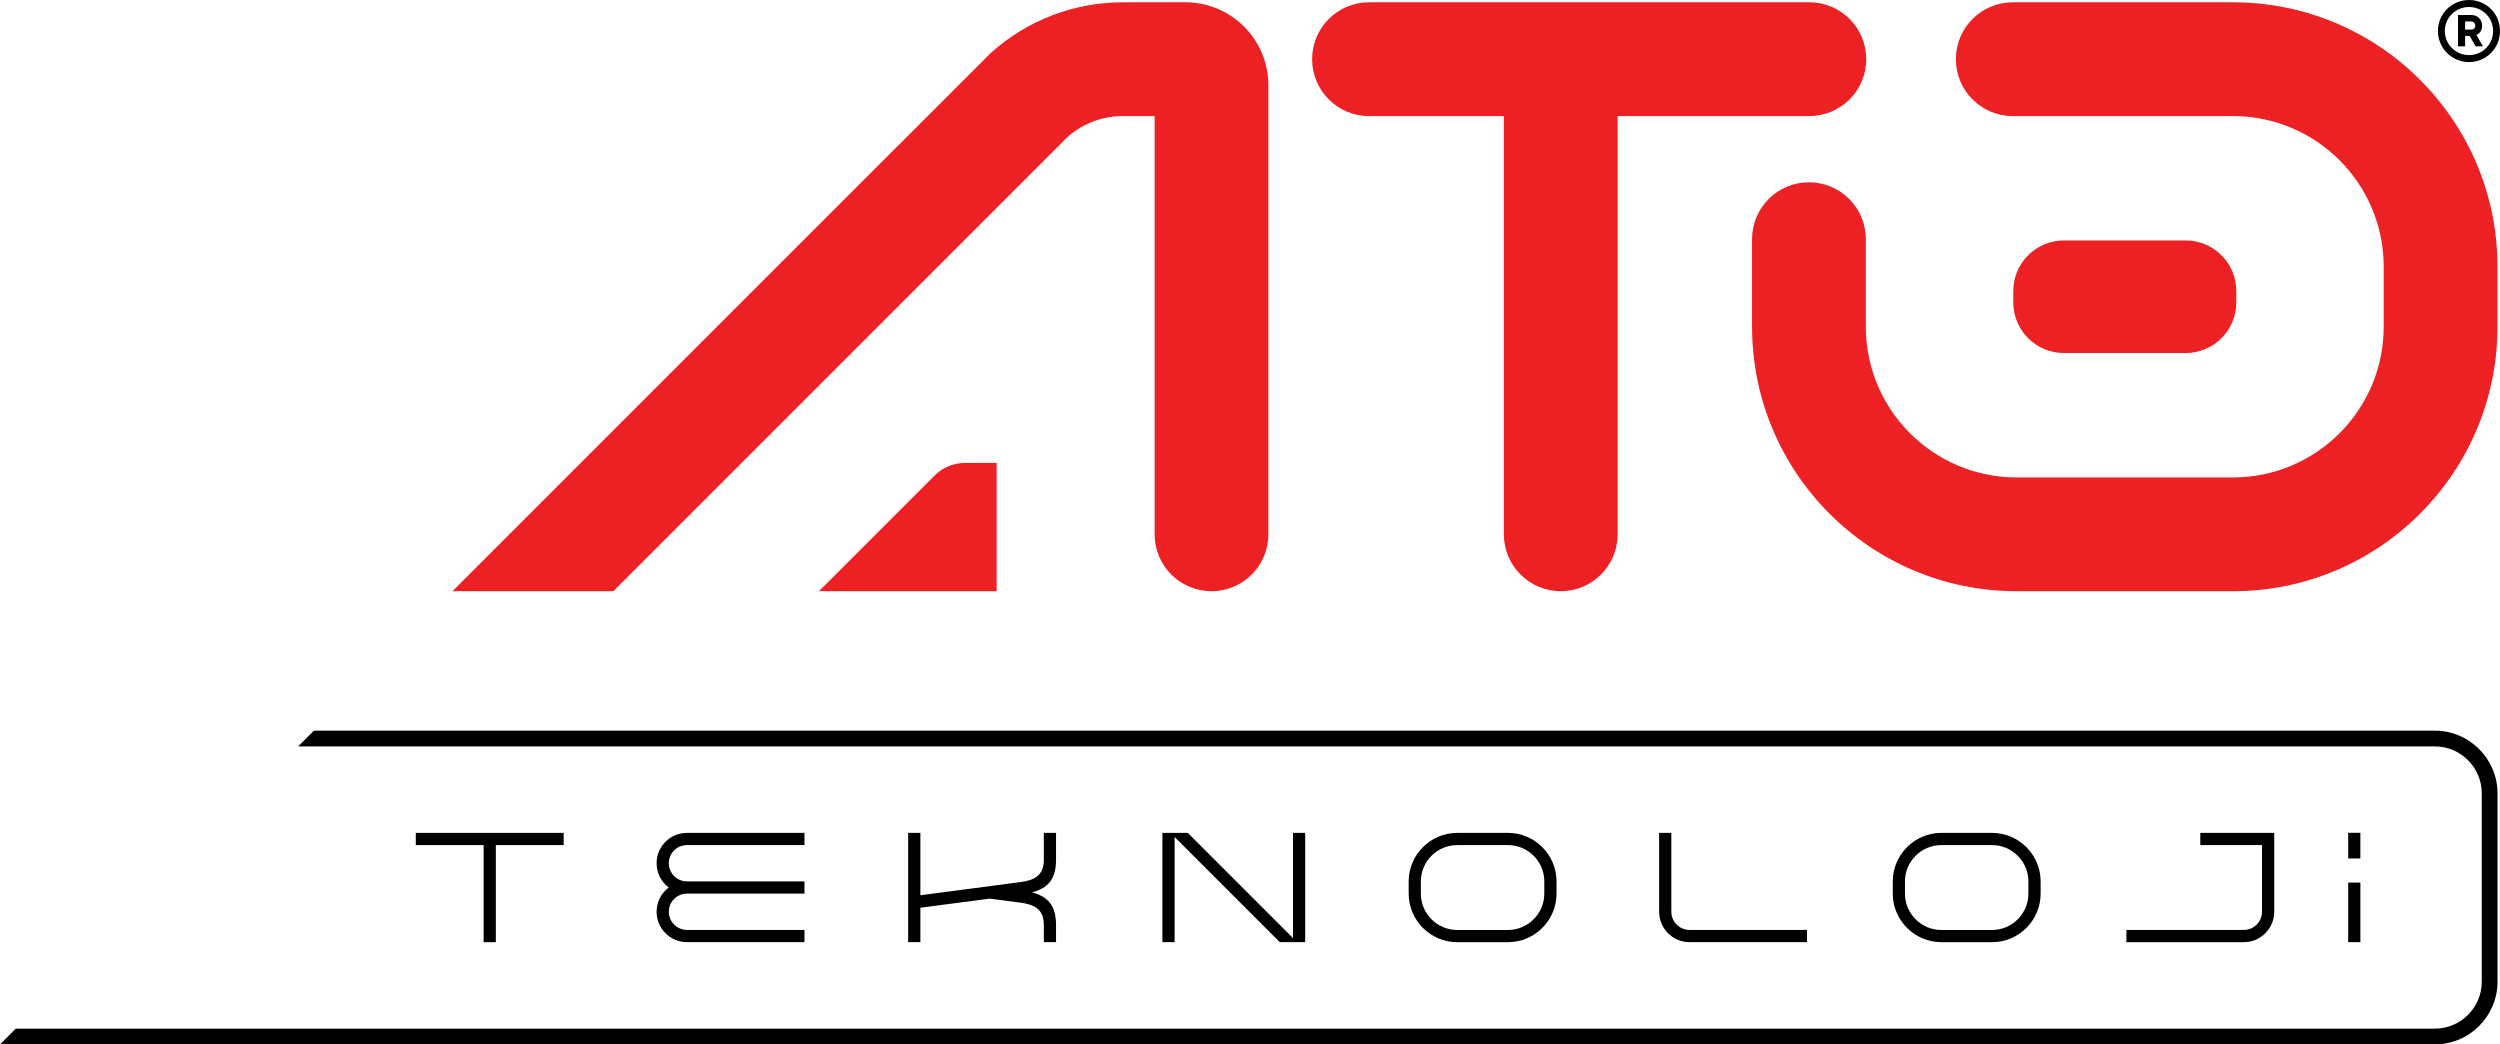 <?xml version="1.0" encoding="UTF-8"?>
<svg id="katman_2" data-name="katman 2" xmlns="http://www.w3.org/2000/svg" viewBox="0 0 1566.83 654.55">
  <defs>
    <style>
      .cls-1 {
        fill: #000;
      }

      .cls-1, .cls-2 {
        stroke-width: 0px;
      }

      .cls-2 {
        fill: #ed2024;
      }
    </style>
  </defs>
  <g id="Layer_1" data-name="Layer 1">
    <g>
      <path class="cls-1" d="M260.59,521.99h92.67v7.66h-42.51v60.84h-7.65v-60.84h-42.51v-7.66Z"/>
      <path class="cls-1" d="M504.18,529.64h-73.63c-6.29,0-11.38,5.1-11.38,11.38s5.1,11.38,11.38,11.38h73.63v7.66h-73.63c-6.29,0-11.38,5.1-11.38,11.38s5.1,11.38,11.38,11.38h73.63v7.66h-73.63c-10.51,0-19.04-8.52-19.04-19.04,0-6.21,2.98-11.73,7.59-15.21-4.61-3.48-7.59-8.99-7.59-15.21,0-10.51,8.52-19.04,19.04-19.04h73.63v7.66Z"/>
      <path class="cls-1" d="M576.84,561.08l62.26-8.19c8.96-1.18,15.1-3.9,15.1-14.02v-16.88h7.65v16.88c0,12.45-5.34,17.82-15.04,20.41,9.7,2.59,15.04,7.96,15.04,20.41v10.79h-7.65v-10.79c0-10.12-6.14-12.85-15.1-14.03l-18.78-2.47-43.49,5.72v21.57h-7.66v-68.49h7.66v39.1Z"/>
      <path class="cls-1" d="M818.01,521.99v68.49h-15.91l-34.25-34.25-31.68-31.68v65.93h-7.66v-68.49h15.92l65.93,65.93v-65.93h7.65Z"/>
      <path class="cls-1" d="M975.53,552.41v7.66c0,16.73-13.69,30.42-30.42,30.42h-31.83c-16.73,0-30.42-13.69-30.42-30.42v-7.66c0-16.73,13.69-30.42,30.42-30.42h31.83c16.73,0,30.42,13.69,30.42,30.42ZM967.87,552.41c0-12.52-10.24-22.76-22.77-22.76h-31.83c-12.52,0-22.77,10.24-22.77,22.76v7.66c0,12.52,10.24,22.77,22.77,22.77h31.83c12.52,0,22.77-10.25,22.77-22.77v-7.66Z"/>
      <path class="cls-1" d="M1047.49,571.44c0,6.25,5.14,11.39,11.38,11.39h73.63v7.65h-73.63c-10.47,0-19.04-8.57-19.04-19.04v-49.46h7.65v49.46Z"/>
      <path class="cls-1" d="M1278.93,552.41v7.66c0,16.73-13.69,30.42-30.42,30.42h-31.83c-16.73,0-30.42-13.69-30.42-30.42v-7.66c0-16.73,13.69-30.42,30.42-30.42h31.83c16.73,0,30.42,13.69,30.42,30.42ZM1271.27,552.41c0-12.52-10.24-22.76-22.77-22.76h-31.83c-12.52,0-22.77,10.24-22.77,22.76v7.66c0,12.52,10.24,22.77,22.77,22.77h31.83c12.52,0,22.77-10.25,22.77-22.77v-7.66Z"/>
      <path class="cls-1" d="M1379.01,521.99h46.33v49.46c0,10.47-8.57,19.04-19.04,19.04h-73.63v-7.65h73.63c6.25,0,11.38-5.14,11.38-11.39v-41.8h-38.68v-7.66Z"/>
      <path class="cls-1" d="M1471.68,590.48v-37.34h7.65v37.34h-7.65Z"/>
      <path class="cls-1" d="M9.87,644.68h1516.16c16.15,0,29.36-13.22,29.36-29.36v-118.16c0-16.15-13.21-29.36-29.36-29.36H186.85l9.87-9.87h1329.31c21.58,0,39.23,17.66,39.23,39.23v118.16c0,21.58-17.65,39.23-39.23,39.23H0l9.87-9.87Z"/>
      <rect class="cls-1" x="1471.68" y="521.94" width="7.64" height="16.08"/>
      <g>
        <path class="cls-2" d="M742.89,1.44h-39.15c-30.67,0-60.1,11.3-82.86,31.83l-337.29,337.25h100.84L669.37,85.57c9.53-8.28,21.72-12.83,34.38-12.83h19.89v262.13c0,19.69,15.96,35.65,35.65,35.65s35.65-15.96,35.65-35.65V53.48c0-28.74-23.3-52.05-52.04-52.05Z"/>
        <path class="cls-2" d="M1169.63,37.09c0-19.69-15.96-35.65-35.65-35.65h-275.98c-19.69,0-35.65,15.96-35.65,35.65s15.96,35.65,35.65,35.65h84.52v262.13c0,19.69,15.96,35.65,35.65,35.65s35.65-15.96,35.65-35.65V72.74h120.16c19.69,0,35.65-15.96,35.65-35.65Z"/>
        <path class="cls-2" d="M1399.45,1.44h-137.99c-19.69,0-35.65,15.96-35.65,35.65s15.96,35.65,35.65,35.65h137.98c52.2,0,94.51,42.31,94.51,94.51v37.46c0,52.2-42.31,94.51-94.51,94.51h-135.56c-52.19,0-94.51-42.31-94.51-94.51v-54.81c0-19.69-15.96-35.65-35.65-35.65s-35.65,15.96-35.65,35.65v54.81c0,91.58,74.24,165.82,165.82,165.82h135.56c91.58,0,165.81-74.24,165.81-165.81v-37.46c0-91.58-74.23-165.81-165.81-165.81Z"/>
        <path class="cls-2" d="M586.73,297.07l-73.45,73.44h111.36v-80.37h-19.86c-6.68,0-13.09,2.46-18.04,6.93Z"/>
        <path class="cls-2" d="M1293.48,150.71h76.38c17.49,0,31.69,14.2,31.69,31.69v7.16c0,17.49-14.2,31.69-31.69,31.69h-76.38c-17.49,0-31.69-14.2-31.69-31.69v-7.16c0-17.49,14.2-31.69,31.69-31.69Z"/>
      </g>
      <path class="cls-1" d="M1566.83,19.41c0,10.81-8.6,19.51-19.41,19.51s-19.51-8.79-19.51-19.51,8.7-19.41,19.51-19.41,19.41,8.6,19.41,19.41ZM1562.51,19.41c0-8.37-6.74-15.02-15.09-15.02s-15.18,6.68-15.18,15.02,6.77,15.12,15.18,15.12,15.09-6.65,15.09-15.12ZM1555.63,16.17c0,2.76-1.42,4.8-3.63,5.76l4.18,7.11h-4.62l-3.74-6.5h-2.86v6.5h-4.45V9.41h8.39c3.9,0,6.73,2.86,6.73,6.76h0ZM1544.96,18.57h3.56c1.76,0,2.79-.99,2.79-2.52s-1.03-2.59-2.79-2.59h-3.56v5.11Z"/>
    </g>
  </g>
</svg>